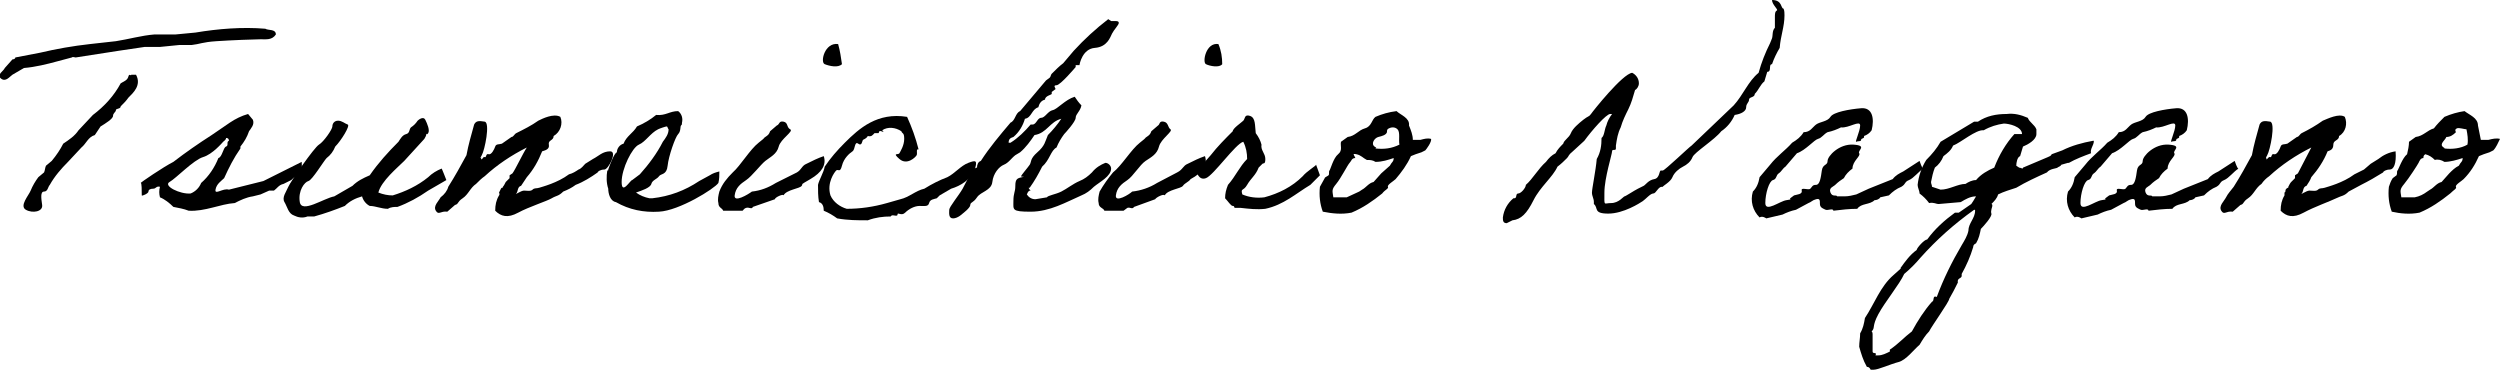 <svg enable-background="new 0 0 261 38.6" viewBox="0 0 261 38.6" xmlns="http://www.w3.org/2000/svg" width="261" height="38.6"><path d="m28.8 3.6c-.4.6-1 .5-1.6.5s-3.1.1-4.6.2-1.7.3-2.6.4h-1.3l-2 .2h-1.6l-2.7.4-4.5.7c-.1 0-.3-.1-.4 0l-1.5.4c-1.1.3-2.3.6-3.5.7l-1.2.7c-.3.2-.7.8-1.2.4s.3-.8.4-1.1l.8-.9c.2 0 .3-.1.3-.2l2.6-.5c1.7-.4 3.4-.7 5.2-.9l2.7-.3c1.3-.2 2.7-.6 4-.7h2.2l2.1-.2c2.4-.4 4.9-.6 7.3-.4.3.2 1.1 0 1.1.6zm-14.6 4.2c.6 1.1-.3 1.9-.8 2.4-.2.3-.5.6-.8.9 0 .3-.5.2-.5.4s-.3.3-.3.6-.8.8-1.3 1.1c-.2.3-.4.6-.6.9-.7.2-.9.9-1.4 1.3l-1.4 1.5c-.7.7-1.4 1.5-1.9 2.4-.2.2-.2.7-.6.7s-.3.7-.2 1.4-1 .9-1.7.5.3-1.5.5-2 .5-1 .8-1.4l.6-.5c.1-.2.1-.5.2-.7l.6-.5c.5-.6.9-1.2 1.2-1.8.6-.4 1.2-.8 1.6-1.4l1.5-1.6c1.2-.9 2.2-2 2.9-3.3.3-.2.7-.3.8-.7s.3 0 .3-.2zm.6 12.6c0-.5 0-1.3-.1-1.3s2.4-1.7 3.4-2.2c1.3-1 2.6-1.9 4-2.8l1.9-1.3c.6-.4 1.2-.7 1.9-.9l.5.6c.2.5-.2.9-.4 1.2-.2.6-.5 1.1-.9 1.6v.2c-.7 1-1.2 2-1.7 3.1-.3.3-.8.6-.9 1.2s.8-.2 1.4 0l3.6-.9 4-2c0 .6.1 1.3-.1 1.2-.4.2-.7.4-1 .7l-.4.2-.4.2c-.5.1-.7.5-1 .7h-.5l-.9.4-.8.2c-.7.1-1.3.4-1.9.7-1.5.1-3.1.9-4.8.8-.5-.2-1.1-.3-1.6-.4-.4-.4-.9-.8-1.4-1-.1-.4-.1-.7 0-1.1-.4-.1-.4.2-.7.2s-.5.1-.5.3-.7.5-.7.4zm6.2-1.3c.8-.7 1.4-1.6 1.8-2.6.4-.1.5-1.1.8-1.2s0-.5.3-.6c0-.2-.1-.3-.3-.3 0 .2-.2.3-.3.4s-1.1 1.3-2.1 1.6-2.8 2.2-3.5 2.6 1.1 1.3 2.2 1.2c.5-.2.9-.6 1.1-1.1z"/><path d="m46.1 17.6c0-.1.5 1.2.5 1.2l-1.9 1.1c-1 .7-2.1 1.3-3.2 1.7-.3 0-.7 0-1 .2-.7 0-1.3-.3-1.9-.3-.4-.2-.7-.6-.8-1-.7.2-1.3.5-1.8 1-1 .4-2.1.8-3.2 1.1h-.7c-.5.2-1 .1-1.4-.1-.6-.2-.7-.9-1-1.4s.2-1.1.4-1.6 2.7-4.1 3.2-4.4 1.4-1.6 1.4-1.9.2-.6.6-.6.7.3 1 .4-.7 1.7-1.3 2.3c-.2.5-.5.9-.9 1.2-.3.3-1.5 2.3-1.9 2.4s-1.1 1-.9 2.2 2.5-.4 3.6-.6l1.9-1.1c.5-.5 1.1-.8 1.8-1.1.9-1.3 1.9-2.4 3-3.5.2-.3.4-.7.8-.8s.3-.5.5-.7c.3-.2.5-.4.7-.7.1-.1.6-.5.8-.1s.5 1.1.3 1.4-.2-.1-.2.1-.1.3-.2.5l-2.1 2.3c-.7.7-2.4 2.1-2.7 3.3.5.2 1 .3 1.5.3 1.3-.4 2.6-1 3.7-1.9.4-.4.9-.7 1.4-.9zm14 1.7c-.4.3-.8.5-1.3.7-.5.5-.7.4-1.2.7s-2.4.9-3.5 1.5-1.8.4-2.4-.2c0-.6.1-1.1.4-1.6.1-.1 0-.3 0-.3l.2-.4c.1-.2.2 0 .2-.2.1-.1.2-.3.3-.5l.4-.4v-.3l.3-.2c.3-.4 1.1-2.1 1.5-2.7-1.6.8-3.1 1.8-4.4 3-.3.2-.6.5-.9.8-.6.4-.8 1.1-1.4 1.5s-.4.6-.8.7l-.8.7c-.7-.1-.9.4-1.2-.1s.3-1 .5-1.4c.4-.3.7-.7.8-1.1.7-1.1 1.3-2.2 1.9-3.3.2-1.1.5-2.1.8-3.2.2-.4.5-.4 1.1-.3s0 3-.3 3.5 0 .2 0 .3h-.1c.1.4.2-.2.4-.1s.1-.4.4-.3.6-.5.7-.8.4-.2.7-.3l1-.7c.2 0 .3-.3.5-.4.8-.4 1.6-.8 2.3-1.3.4-.2 1.6-.8 2.3-.4.3.7 0 1.6-.7 2 0 .5-.6.4-.5.9s-.4.6-.7.7c-.4 1-.9 1.9-1.6 2.7l-.6.9c-.4.1-.3.6-.5.8s.5-.3.8-.3.7.1.9-.1.4-.1.7-.2 1.9-.5 3.1-1.4c.4-.1.7-.3 1-.5.3-.1.5-.4.7-.6l.8-.5c.6-.3 1-.8 1.8-.8s-.2 1.9-.6 1.9-.7.2-.7.3c-.7.5-1.5 1-2.3 1.3z"/><path d="m75 19.1c-.4.6-4.1 2.9-6.2 3-1.6.1-3.1-.2-4.5-1-.6-.1-.8-.9-.8-1.4-.2-.6-.2-1.3-.1-1.9.1 0 .1 0 .1-.1.1-.3.6-1.7.9-1.8 0-.4.3-.8.7-.9.3-.8 1-1.1 1.4-1.8.7-.3 1.4-.7 2-1.2 1 .1 1.4-.4 2.3-.4.4.3.5.8.4 1.2 0 .2 0 .2-.1.3s0 .6-.3.9-1 2.3-1.1 3.3-.7.8-.9 1.1-.7.4-.8.8-1 .7-1.6.9c.4.3.9.5 1.4.6h.3c1.8-.2 3.4-.8 4.9-1.8l1.1-.6c.3-.2.6-.3 1-.4 0 .4 0 .8-.1 1.2zm-6.3-5.6c-.8.4-1.3 1.3-2 1.6s-1.8 2.5-1.8 3.9.9-.2 1.1-.2l.8-.6c.9-1 1.8-2.2 2.4-3.4.3-.4.6-.8.6-1.3-.1-.1-.1-.3-.2-.3s-.7.2-.9.3zm13.1 6.9c0-.2-.9.2-.9.4l-2.3.8c-.1.3-.4 0-.7.1s-.3.3-.4.3h-2c-.1-.3-.5-.3-.5-.8-.1-.4 0-.8.1-1.2.3-.8.8-1.4 1.4-2 .8-.7 1.8-2.4 2.7-3.1s.4-.4.7-.6.4-.3.5-.6l.7-.6c.3-.1.2-.5.7-.4s.3.6.7.8-1 1-1.2 1.8-.9 1.1-1.4 1.5-1.4 1.6-2 2-1.1.8-1.2 1.6 1.4-.1 1.8-.4c.9-.1 1.7-.4 2.5-.9l2.2-1.1c.5-.3.5-.7 1-.9.6-.3 1.2-.6 1.8-.8.3.9-.2 1.7-1.4 2.4s-.7.4-.9.7-1.6.4-1.9 1zm5.7-15.8c.2.7.3 1.4.4 2.1-.4.4-1.3.2-1.8 0s0-2.3 1.4-2.1z"/><path d="m101.7 17.9c-.5.9-1.4 1.5-2.4 1.8l-1.2.7-.3.3c-.3.1-.7.1-.8.5s-.5.3-1 .3-1.1.3-1.5.7-.8-.1-.8.2-.6-.1-.7.2c-.8 0-1.6.1-2.4.4-1.1 0-2.1 0-3.2-.2-.4-.3-.9-.6-1.4-.8 0-.4-.1-.8-.5-.9-.1-.6-.1-1.2-.1-1.8.1-.5.6-1.3.7-1.9.6-.9 1.3-1.7 2.1-2.5 1.5-1.5 3.4-3.2 6.5-2.7.5 1.1.9 2.2 1.2 3.4-.3-.1-.1.4-.2.6s-1 1.1-1.8.4-.1-.4 0-.6.5-.8.5-1.5-.2-.5-.3-.8c-.6-.4-1.4-.5-2-.1.2.2.2.2-.1.1s-.2.2-.3.2h-.4c-.2.2-.3.4-.7.3-.1.2-.3.3-.5.4-.1.1-.1.7-.5.4s-.3.6-.6.8-.9.7-1.1 1.5-.4.3-.6.5-1 1.3-.6 2.6c.3.7 1 1.2 1.7 1.4 1.4 0 2.8-.2 4.2-.6l1.4-.4c.9-.2 1.6-.9 2.5-1.1.8-.5 1.6-.9 2.4-1.2.8-.4 1.4-1.2 2.2-1.5s1-.3.6.9z"/><path d="m110.8 12.4c-1.2.3-1.5 1.5-2.8 1.7-.4.6-.9 1.3-1.5 1.8l-.5.3c-.4.3-.7.8-1.2 1s-1.1.9-1.2 1.8-1.2 1-1.6 1.6-.7.5-.7.8-.8.9-.8.9-.5.5-1 .5-.4-.6-.4-.9 1-1.5 1.4-2.2 1-2.2 1.5-2.2c0-.3.1-.6.4-.7.9-1.4 2-2.7 3.1-4 .5-.2.5-1 1-1.2l2.7-3.2.4-.3c.1-.1.1-.3.2-.4.4-.4.8-.8 1.2-1.1l1.1-1.3c1.1-1.2 2.3-2.3 3.6-3.3l.3.2h.4c.2 0 .4 0 .4.2s-.5.7-.7 1.1-.5 1.4-1.8 1.5-1.6 1.7-1.6 1.8h-.4v.2s-1.6 1.9-2 1.9-.1.3-.1.4l-.4.3v.2c0 .1-.7.2-.7.6-.4.1-.6.4-.7.8-.7.2-.7 1.1-1.4 1.2-.2.7-.6 1.4-1.2 1.9-.3.1-.5.2-.5.6h.2c.8-.5 1.5-1.2 2.1-1.9h.2c.4 0 .5-.7.9-.7s.7-.7 1.2-.8 1.3-1.1 2.3-1.4c.2.3.4.6.7.9-.1.6-.6.9-.6 1.3s-1.1 1.6-1.2 1.7c-.3.4-.6.9-.8 1.4-.6.3-.7 1.3-1.5 2-.4.8-.8 1.5-1.3 2.2h-.1c0 .1.1.2.2.3h-.1c-.2.1-.2.2-.3.4.2.3.5.5.9.5l1.2-.2c.1-.2.9-.3 1.5-.6s1.2-.8 1.9-1.1c.5-.2.9-.5 1.3-.9.4-.5.9-.8 1.4-1 .3 0 .6.3.6.6 0 .8-1.2 1.4-1.8 1.9-.4.4-.8.7-1.3.9-1.6.7-3.3 1.7-5.3 1.7s-1.8-.2-1.8-1.1.2-.9.2-1.6.2-.8.7-.9-.1 0-.1-.1.7-.9.9-1.2 0-.6.8-1.3.8-1.1 1.1-1.8c.5-.5 1-1.1 1.4-1.7zm10.8 8c-.1-.2-.9.2-1 .4l-2.2.8c-.2.3-.4 0-.7.1l-.4.3h-2c-.1-.3-.6-.3-.6-.8-.1-.4 0-.8.1-1.2.4-.7.9-1.4 1.4-2 .9-.7 1.9-2.4 2.8-3.1s.4-.4.7-.6.4-.3.5-.6l.7-.6c.2-.1.1-.5.6-.4s.4.6.7.8-1 1-1.2 1.8-.8 1.1-1.4 1.5-1.3 1.6-1.9 2-1.1.8-1.2 1.6 1.4-.1 1.7-.4c.9-.1 1.8-.4 2.6-.9l2.1-1.1c.6-.3.6-.7 1.1-.9.6-.3 1.2-.6 1.8-.8.3.9-.2 1.7-1.5 2.4-.2.3-.6.4-.8.7s-1.6.4-1.9 1zm5.6-15.8c.3.7.4 1.4.4 2.1-.3.4-1.3.2-1.7 0s0-2.3 1.3-2.1z"/><path d="m137.4 17.2.4 1.1-1 1c-1.5.9-2.8 2.1-4.7 2.5-.9.1-1.7 0-2.6-.1h-.6c-.1-.1 0-.2-.2-.2s-.5-.5-.8-.8c0-.5.1-.9.3-1.4.8-.9 1.2-1.9 2-2.7 0-.6-.1-1.2-.4-1.8-.8.2-3.1 3.5-3.9 3.8s-1-.8-1-.7l1.5-1.7c.7-.9 1.5-1.7 2.3-2.5 0-.3.9-.9 1.1-1.1s.1-.7.7-.5.5 1 .6 1.8c.3.4.5.8.6 1.2-.1.6.4.9.4 1.5s-.2.4-.3.5l-.4.4c-.3.8-.8 1.1-1.2 1.8s-.7.3-.5 1c.7.3 1.5.4 2.3.3 1.5-.4 2.9-1.1 4-2.2.4-.5 1.4-1.1 1.4-1.2zm2.6-2.4.7-.5c.8-.1 1.1-.7 1.8-.9s.7-.9 1.1-1.2c.7-.3 1.4-.5 2.2-.6.4.4 1.4.7 1.3 1.5.2.5.4 1 .4 1.5h.8c.4-.1.7-.2 1.1-.1.1.3-.5 1.1-.6 1.2l-.4.2-.6.2-.5.2c-.4.9-1 1.7-1.6 2.4-.2.2-.9.6-.8.8s-.3.3-.6.7c-1 .8-2 1.5-3.2 2-1 .2-2 .1-3-.1-.3-.8-.4-1.7-.3-2.6l.5-.9c0-.1.3-.2.4-.3s0-.4.1-.5.4-1.3.9-1.7.2-.9.3-1.3zm1.5 1.7c-.4 0-.4.3-.6.5s-.9 1.6-1.4 2.2-.4.7-.3 1.4h1.4l1.3-.6.3-.2c.4-.2.7-.7 1.2-.8l.8-.9.9-.8c.2-.4.4-.4.4-.8-.6.2-1.2.4-1.9.4-.3-.2-.6-.2-.9-.2-.4-.2-.6-.5-1.1-.6s-.2.1-.1.4zm3.3-2.7c-.1.3-.5.4-.9.5s-.8.7-.4 1 .2 0 .1.2c.9.1 1.7 0 2.5-.4-.1-.5.1-1.3-.2-1.6s-.7-.2-.9-.1-.2.2-.2.4zm40.2-13.8c1.1 0 .9.9 1.2.9.1.2.1.5.1.7 0 1.2-.4 2.1-.5 3.4-.3.5-.6 1.1-.8 1.7-.4 0 0 .8-.5.8l-.3 1c-.4.3-.6.9-1 1.3 0 .4-.6.3-.6.6s-.3.4-.3.8-.5.7-1.2.8c-.3.7-.8 1.3-1.4 1.7-.7.9-2.8 2.2-3 2.7s-.6.8-1 1-.9.6-1.1 1.1-1 .9-1 1h-.1c-.4 0-.6.7-.9.7s-.8.6-1.1.8-2 1.3-3.6 1.3-1-.6-1.5-1v-.2c0-.4-.2-.6-.2-1s.4-2.3.5-3.5c.4-.7.5-1.4.5-2.2.3-.2.3-.9.5-1.3.1-.4.3-.8.6-1.2h-.2c-.4 0-1.9 1.7-2.7 2.8l-1.2 1.1c-.5.4-.4.5-.6.7-.3.3-.6.6-1 .9-.5 1.1-1.8 2.1-2.5 3.5s-1.3 2-2.2 2.1l-.6.3c-.4 0-.4-.3-.4-.6.1-.8.5-1.5 1.1-2h.1c.3 0 .1-.5.4-.5s.8-.6.8-.9c.7-.6 1.3-1.7 2.1-2.4.3-.4.6-.7 1-.9.2-.4.5-.7.8-1 .1-.4.6-.6.8-1.1s.8-1 1.3-1.4.6-.3.8-.6 3.3-4.2 4.3-4.3c.4.2.7.6.7 1.1 0 .3-.2.6-.4.7-.2.7-.4 1.4-.7 2s-.6 1.2-.8 1.9c-.3.6-.4 1.2-.5 1.9v.3c0 .3-.4 0-.4.3s-.8 2.8-.8 4.3-.1 1.1.7 1.1 1.3-.7 1.4-.7 1-.6 1.4-.8l.6-.3c.2-.1.5-.6 1.1-.7s.5-.9.7-.9h.2c.2 0 2.8-2.5 3-2.6l4.4-4.2c1-1.1 1.5-2.5 2.6-3.4.3-1.1.7-2.1 1.2-3.1l.2-.5c.1-.3 0-.8.3-1.1v-1.1c0-.3 0-.6.2-.7s-.5-.6-.5-1.1zm15.8 17.6c-.5.3-1 1-1.5 1.2s-.3.4-.8.7c-.5.2-.9.5-1.3.9l-.9.2c-.1.2-.4.3-.6.3-.5.5-1.4.3-1.8.9-.8 0-1.7.1-2.5.2 0-.3-.6 0-.8-.1s-.6-.2-.6-.6 0-.6-.4-.5-.5.3-.8.4l-1.3.7c-.5.1-1 .3-1.4.5l-1.7.4s-.4-.3-.7-.1c-.7-.7-1-1.7-.7-2.7.4-.4.6-.9.7-1.5l1.1-1.3c.7-.9 1.6-1.5 2.3-2.3.5-.3.9-.6 1.2-1.1.7 0 .9-.5 1.3-.8s1.2-.3 1.5-.8 2-.8 3.2-.9 1.4 1.1 1.1 2.3c-.2.3-.5.5-.8.6.1.3-.3.2-.3.4s-.3.1-.5.2.4-1.1.4-1.7-1.2.3-2 .2c-.4.2-.9.4-1.4.5-.4.2-.6.6-1 .7s-1.3 1.2-2.2 1.5l-1.2 1.4c-.3.2-.4.5-.7.7s-.2.6-.6.7-.8 1.4-.8 2.4 1.5-.2 2.2-.3.3-.1.4-.2l.4-.3c.3-.1.9-.1.8-.5s.7 0 .9-.2.2-.4.6-.4.5-.8.6-1.5.6-.5.6-1 1.2-1.8 2.7-1.7.4.6.6.9-.7.8-.7 1.6c-.4.3-.7.6-.9 1-.3.2-.6.4-.9.7-.2.2-.7.3-.5.8s.6.2.7.4h.8c.4 0 .8-.1 1.2-.2l1.3-.6 2.5-1c.3-.4.7-.6 1.1-.8l1.7-1.1c0 0 .3.9.4.8z"/><path d="m218.3 16c-.8.3-1.6.6-2.3 1h-.1l-.7.2c-.1.2-.3.2-.4.3s-.8.1-1.1.5c-1.1.5-2.2 1-3.2 1.6-.6.2-1.3.4-1.9.7-.1.4-.4.7-.7 1 .1 0 .1.1.1.2s-.2.5-.1.8-.8 1.3-1.1 1.6c-.1.5-.2 1-.5 1.5-.2.1-.3.2-.3.4-.3 1-.7 1.9-1.2 2.8v.2c0 .3-.5.2-.4.7-.3.6-.6 1.2-.9 1.7 0 .3-1.8 2.8-2.1 3.4-.4.4-.7.9-1 1.4-.6.5-1.4 1.6-2.2 1.8s-2.1.8-2.6.8h-.3c-.1-.2-.2-.3-.4-.3-.4-.7-.6-1.4-.8-2.1 0-.5.1-.9.1-1.4.3-.5.4-1 .5-1.6 1-1.5 1.6-3.3 3-4.5s.4-.5.7-.7c.5-.7 1-1.4 1.7-1.9 0-.2.8-1.1 1.1-1.1.8-1.1 1.8-2 2.9-2.8h.4l1.3-.9.2-.3.3-.5c-.6 0-1.1.3-1.6.6l-2.3.2c-.3 0-.5-.2-1-.1-.3-.4-.6-.7-1-1 0-.3-.2-.6-.2-.9.1-.9.4-1.8.9-2.6.6-.6 1.1-1.2 1.5-1.9l3.5-2.1h.4c.9-.6 1.9-.8 3-.8.8-.1 1.5.1 2.2.4.2.5.7.7.9 1.2v.5c0 .6-.9 1.1-1.4 1.3l-.3 1c-.3.1-.4.7-.4 1l.3.2c.2 0 .4.2.4 0l2.6-1.1c.2-.1.3-.1.4-.3l1.1-.4c1-.5 2.1-.8 3.2-1h.1c0 .5-.4.8-.3 1.3zm-17.8 10.9c-.5.6-1.1 1.2-1.7 1.7-.5 1.1-2 2.9-2.7 4.2s-.3 1.4-.7 1.8c.1.1.1.2.1.3v1.8c0 .3.5 0 .3.4h.3c.4 0 .8-.2 1.2-.4v-.2c.9-.6 1.5-1.3 2.3-1.9.6-1.1 1.3-2.2 2.1-3.1.3-.1 0-.7.5-.5.7-1.9 1.6-3.7 2.6-5.4.3-.5.6-1 .7-1.5 0-.8.7-1.3.7-2.1 0-.1 0-.1-.1-.1-2.1 1.5-3.9 3.1-5.6 5zm8.7-14c-.7.1-1.4.3-2.1.7-.8-.1-2.4 1.3-3.2 1.6-.2.5-.6.8-1 1.1-.2.5-.5.9-.9 1.2-.2.5-.3 1-.4 1.5 0 .2.1.3.1.5l.9.3c.9 0 1.8-.6 2.6-.6.3-.2.7-.4 1.1-.4.5-.6 1.2-1 1.9-1.3.5-1.3 1.2-2.5 2.1-3.5h.8c0-.8-1.4-1.1-1.9-1.1zm24.5 4.7c-.5.3-1 1-1.5 1.2s-.3.4-.8.7c-.5.2-.9.5-1.3.9l-.9.2c-.1.2-.4.3-.6.3-.5.5-1.4.3-1.8.9-.8 0-1.7.1-2.5.2 0-.3-.6 0-.8-.1s-.6-.2-.6-.6 0-.6-.4-.5-.5.3-.8.4l-1.3.7c-.5.1-1 .3-1.4.5l-1.7.4s-.4-.3-.7-.1c-.7-.7-1-1.7-.7-2.7.4-.4.6-.9.7-1.5l1.1-1.3c.7-.9 1.6-1.5 2.3-2.3.5-.3.9-.6 1.2-1.1.7 0 .9-.5 1.3-.8s1.2-.3 1.5-.8 2-.8 3.2-.9 1.4 1.1 1.1 2.3c-.2.3-.5.5-.8.6.1.3-.3.2-.3.4s-.3.1-.5.2.4-1.1.4-1.7-1.2.3-2 .2c-.4.2-.9.4-1.4.5-.4.2-.6.6-1 .7s-1.3 1.2-2.2 1.5l-1.2 1.4c-.3.2-.4.5-.7.7s-.2.6-.6.7-.8 1.4-.8 2.4 1.5-.2 2.2-.3.3-.1.4-.2l.4-.3c.3-.1.9-.1.8-.5s.7 0 .9-.2.2-.4.6-.4.5-.8.6-1.5.6-.5.6-1 1.2-1.8 2.7-1.7.4.6.6.9-.7.8-.7 1.6c-.4.3-.7.6-.9 1-.3.2-.6.4-.9.7-.2.2-.7.3-.5.8s.6.2.7.4h.8c.4 0 .8-.1 1.2-.2l1.3-.6 2.5-1c.3-.4.7-.6 1.1-.8l1.7-1.1c0 0 .3.9.4.8z"/><path d="m246.5 19.3-1.3.7c-.5.5-.7.4-1.3.7s-2.3.9-3.4 1.5-1.8.4-2.4-.2c0-.6.1-1.1.4-1.6v-.3c.2-.1 0-.2.2-.4s.2 0 .2-.2c.1-.2.2-.4.3-.5l.4-.4v-.3l.3-.2 1.4-2.7c-1.6.8-3.1 1.8-4.4 3-.3.2-.6.5-.8.8-.6.4-.8 1.1-1.4 1.5s-.4.6-.8.7l-.8.7c-.7-.1-.9.4-1.2-.1s.3-1 .5-1.4.5-.7.8-1.1c.7-1.1 1.3-2.2 1.9-3.3.2-1.1.5-2.1.8-3.2.2-.4.5-.4 1.1-.3s0 3-.3 3.5 0 .2 0 .3h-.1c0 .4.2-.2.4-.1s.1-.4.4-.3.6-.5.7-.8.4-.2.7-.3l1-.7c.2 0 .3-.3.5-.4.8-.4 1.5-.8 2.2-1.3.5-.2 1.7-.8 2.3-.4.3.7.1 1.6-.6 2 0 .5-.6.4-.6.9s-.3.6-.6.7c-.4 1-1 1.9-1.7 2.7-.1.3-.3.6-.5.9-.4.1-.3.6-.5.8s.5-.3.8-.3.7.1.9-.1.4-.1.7-.2 1.9-.5 3.1-1.4l1-.5.7-.6.8-.5c.5-.4 1.1-.7 1.8-.8.1 1.3-.2 1.9-.6 1.9s-.7.2-.7.3c-.8.5-1.5.9-2.3 1.3zm5-4.5.7-.5c.8-.1 1.2-.7 1.9-.9.3-.4.7-.8 1.1-1.2.7-.3 1.4-.5 2.1-.6.5.4 1.4.7 1.4 1.5.1.5.2 1 .3 1.5h.8c.4-.1.8-.2 1.2-.1-.2.4-.4.9-.7 1.2l-.4.2-.6.2-.5.2c-.4.9-.9 1.7-1.6 2.4-.2.2-.9.6-.8.8s-.2.3-.6.7c-1 .8-2 1.5-3.2 2-1 .2-2 .1-2.9-.1-.3-.8-.4-1.7-.3-2.6.1-.3.2-.6.4-.9l.4-.3c.1-.2 0-.4.1-.5s.5-1.3 1-1.7c.1-.4.2-.9.2-1.3zm1.5 1.7c-.3 0-.4.3-.5.5s-1 1.6-1.5 2.2-.4.7-.3 1.4h1.4c.5-.1.9-.3 1.3-.6l.3-.2c.4-.2.7-.7 1.2-.8l.8-.9c.3-.3.6-.6 1-.8.2-.4.4-.4.4-.8-.6.2-1.3.4-1.9.4-.3-.2-.7-.3-1-.2-.3-.3-.6-.5-1-.6-.1.1-.2.1-.2.4zm3.4-2.7c-.3.3-.6.5-1 .5-.1.3-.7.7-.4 1s.2 0 .2.2c.8.1 1.7 0 2.4-.4.1-.5 0-1.1-.1-1.6-.2 0-.8-.2-1-.1s-.2.2-.1.4z"/></svg>